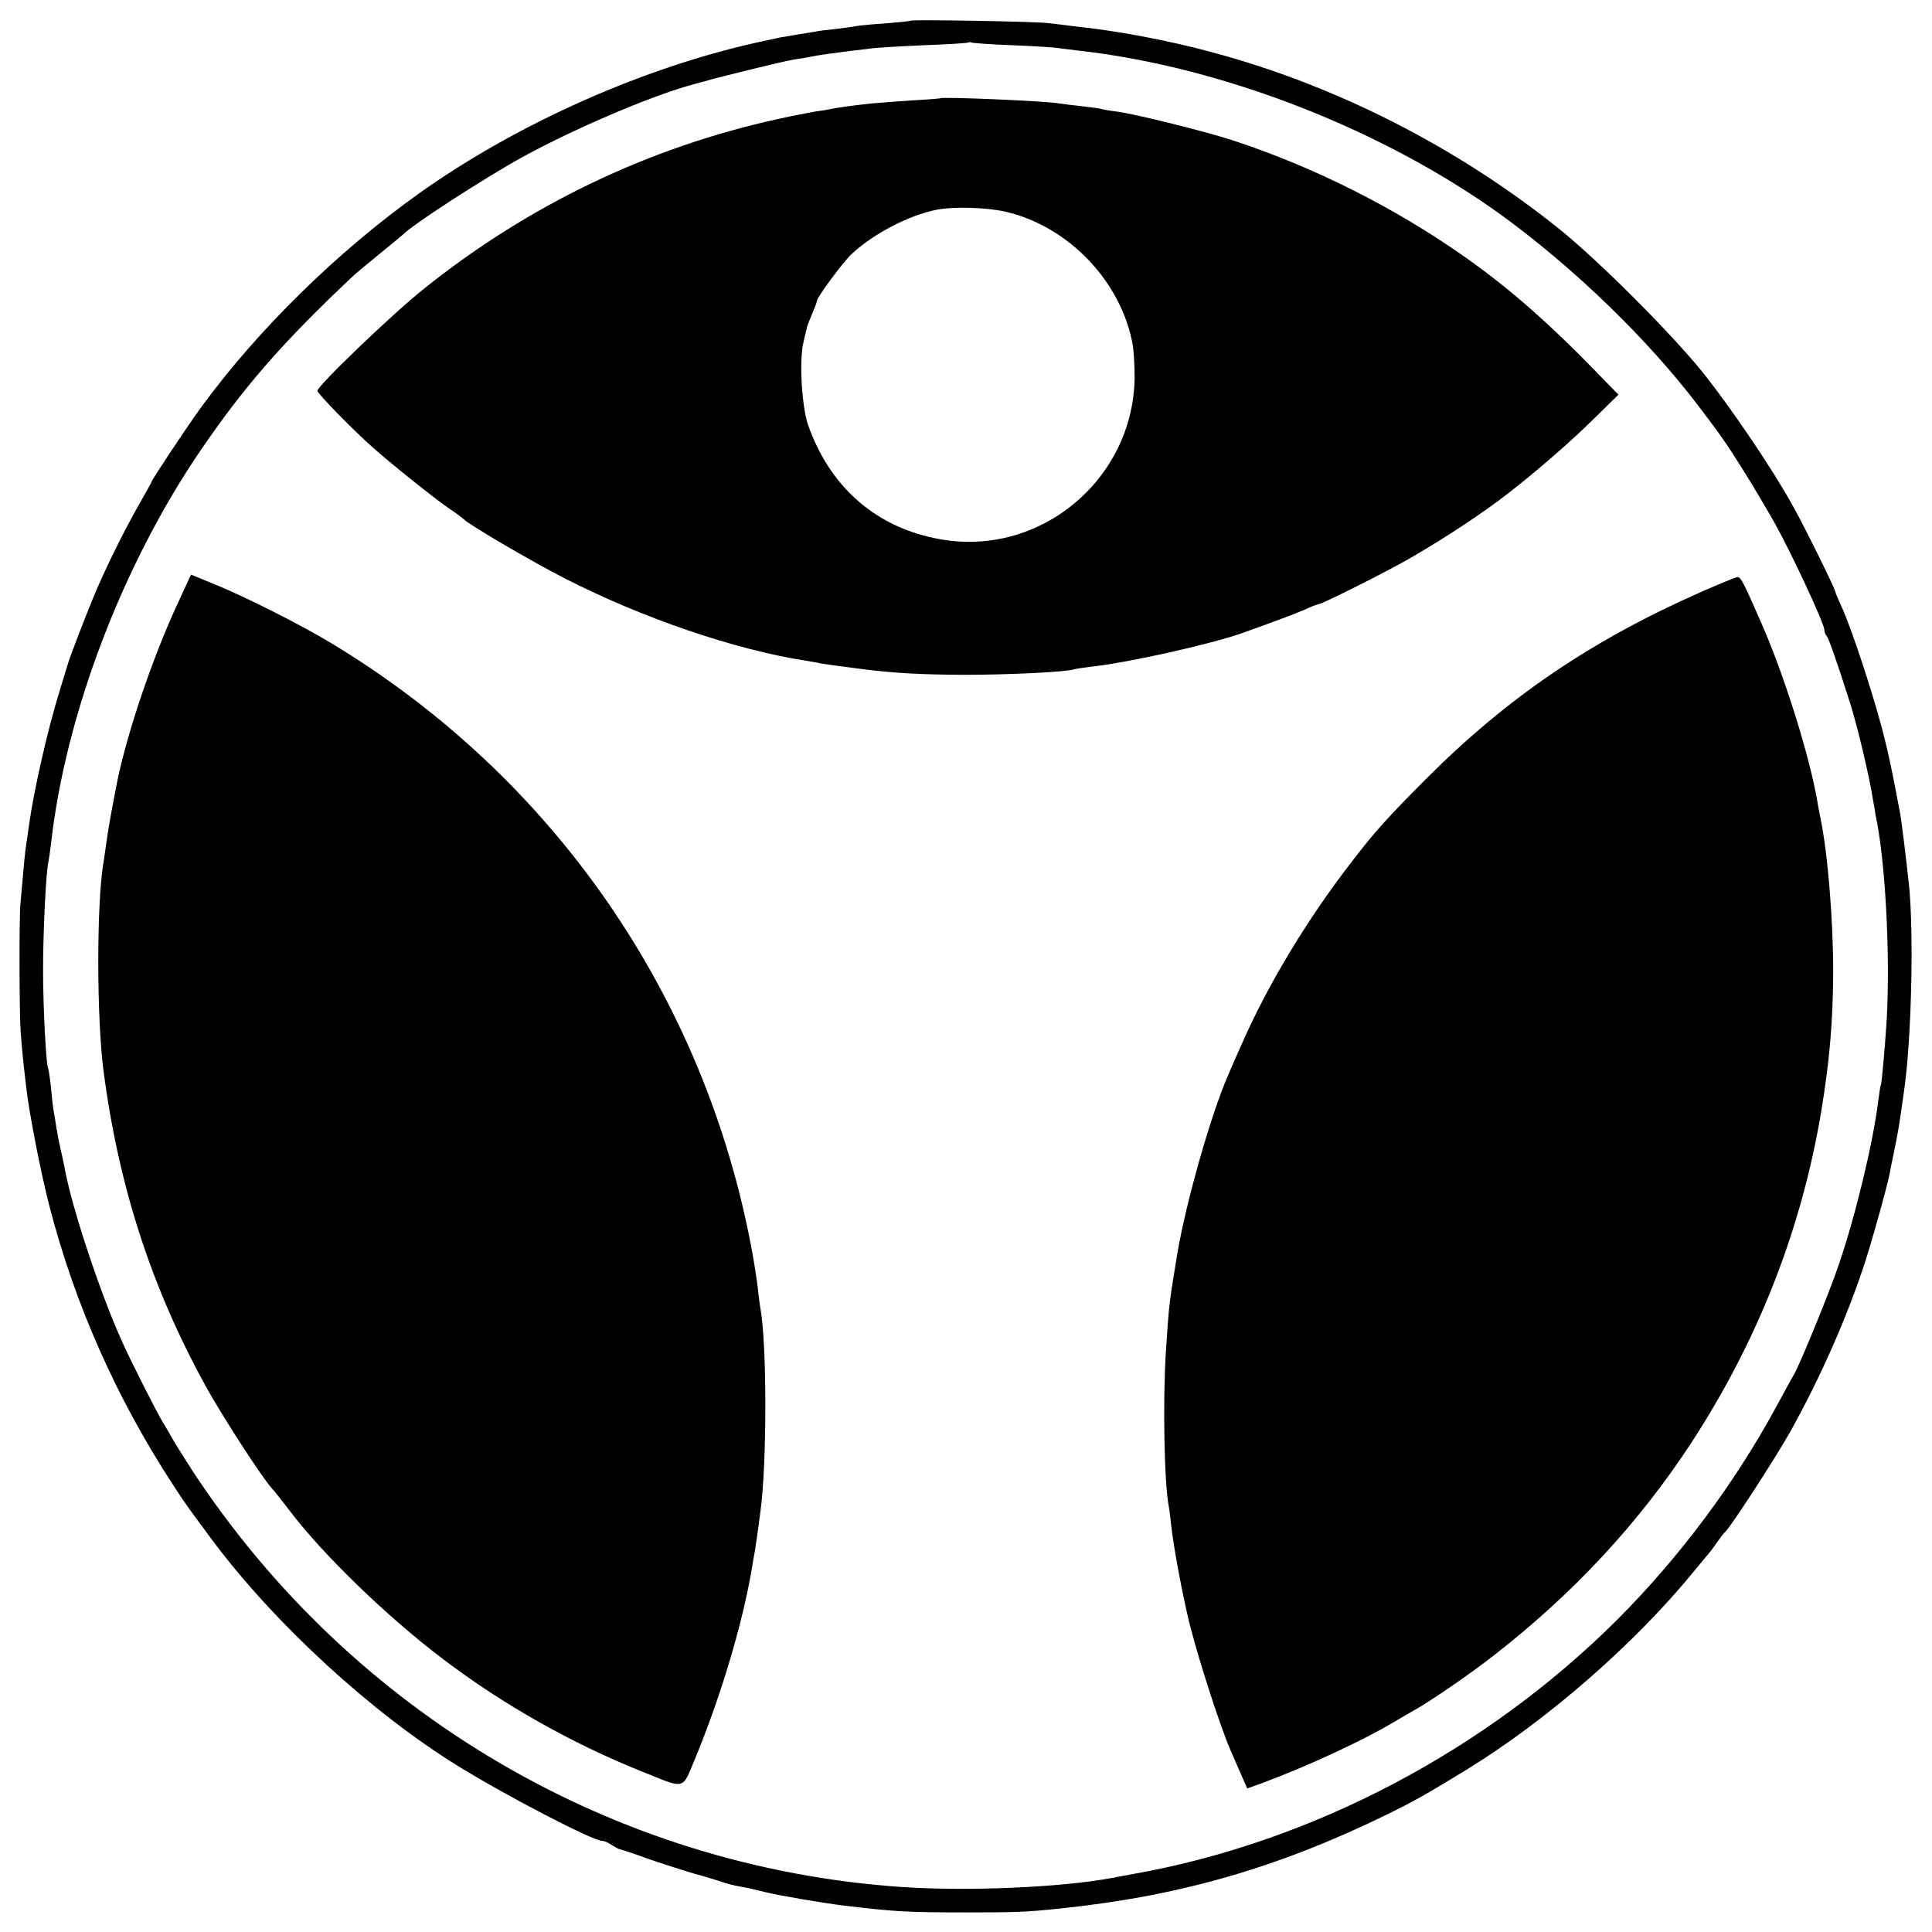 <?xml version="1.0" standalone="no"?>
<!DOCTYPE svg PUBLIC "-//W3C//DTD SVG 20010904//EN"
 "http://www.w3.org/TR/2001/REC-SVG-20010904/DTD/svg10.dtd">
<svg version="1.0" xmlns="http://www.w3.org/2000/svg"
 width="700pt" height="700pt" viewBox="0 0 700 700"
 preserveAspectRatio="xMidYMid meet">
<g transform="translate(0,700) scale(0.1,-0.1)"
fill="#000000" stroke="none">
<path d="M3298 6925 c-2 -2 -43 -6 -93 -10 -49 -3 -97 -8 -105 -10 -8 -2 -40
-6 -71 -10 -31 -3 -66 -7 -77 -10 -11 -2 -42 -7 -69 -11 -26 -5 -50 -9 -53 -9
-3 -1 -32 -7 -65 -14 -425 -91 -889 -297 -1247 -552 -296 -211 -584 -494 -788
-773 -47 -64 -180 -264 -180 -270 0 -2 -22 -41 -48 -87 -54 -95 -121 -230
-164 -334 -29 -70 -87 -221 -92 -240 -1 -5 -15 -48 -29 -95 -44 -142 -94 -361
-112 -490 -3 -25 -8 -56 -10 -70 -4 -22 -11 -99 -21 -215 -5 -56 -4 -398 1
-465 4 -54 7 -89 20 -200 11 -95 53 -310 84 -430 93 -358 243 -696 448 -1010
48 -74 54 -81 142 -200 226 -303 578 -626 891 -819 180 -111 489 -271 522
-271 8 0 22 -6 33 -14 11 -7 25 -15 30 -16 18 -5 29 -8 115 -39 47 -16 119
-39 160 -51 41 -11 86 -25 100 -30 14 -5 41 -12 60 -15 19 -3 60 -12 90 -20
54 -13 205 -39 285 -49 185 -22 226 -25 445 -25 177 0 218 1 340 14 434 45
792 148 1190 343 99 49 136 70 285 161 293 180 611 458 825 721 25 30 47 57
50 60 3 3 17 21 30 40 13 19 27 37 31 40 16 12 183 269 235 362 109 195 209
421 274 623 29 92 76 261 86 310 2 11 8 43 14 70 19 94 19 91 40 242 26 186
34 560 17 733 -11 102 -26 225 -32 260 -28 150 -41 214 -66 310 -35 133 -110
361 -145 438 -13 29 -24 54 -24 57 0 10 -108 229 -153 310 -76 138 -225 357
-327 485 -117 145 -381 409 -525 524 -368 294 -804 516 -1251 636 -161 44
-349 79 -504 95 -30 4 -71 9 -90 11 -38 6 -497 14 -502 9z m372 -89 c80 -3
156 -8 170 -11 14 -2 47 -6 73 -9 519 -59 1102 -287 1532 -599 264 -193 529
-450 712 -692 74 -97 99 -133 155 -222 34 -54 87 -143 118 -198 61 -109 180
-365 180 -387 0 -8 4 -18 9 -23 7 -9 37 -93 86 -248 25 -80 68 -259 81 -344 5
-26 9 -50 9 -53 36 -165 54 -505 41 -743 -6 -97 -18 -231 -21 -237 -2 -3 -6
-30 -10 -60 -18 -148 -81 -411 -142 -590 -32 -96 -136 -350 -161 -396 -6 -11
-37 -66 -68 -124 -150 -276 -349 -542 -571 -765 -477 -477 -1109 -810 -1758
-925 -27 -5 -61 -11 -75 -14 -189 -35 -524 -49 -762 -33 -1043 71 -1992 628
-2570 1507 -30 47 -63 99 -72 115 -9 17 -26 46 -38 65 -23 39 -115 220 -146
290 -81 179 -183 489 -208 629 -3 14 -9 45 -15 69 -5 23 -12 59 -15 78 -3 20
-7 45 -9 55 -2 10 -7 49 -10 86 -4 37 -9 70 -11 74 -7 12 -18 222 -18 354 0
134 10 348 19 390 2 11 7 43 10 70 53 469 260 1011 543 1425 158 231 294 387
546 625 11 11 57 49 101 85 44 36 82 67 85 70 31 34 300 208 435 282 185 101
453 216 605 259 25 7 50 14 55 15 46 14 288 73 320 78 22 3 51 8 65 11 29 6
76 12 145 21 28 3 61 7 75 9 14 2 97 7 185 11 88 3 162 8 164 10 2 2 7 2 10 0
3 -2 71 -7 151 -10z"/>
<path d="M3407 6644 c-1 -1 -49 -5 -107 -8 -58 -4 -123 -9 -145 -11 -71 -8
-130 -16 -145 -20 -8 -2 -33 -6 -55 -9 -22 -4 -83 -15 -135 -27 -468 -102
-906 -312 -1285 -616 -114 -91 -385 -351 -385 -369 0 -10 137 -150 205 -209
64 -57 222 -183 270 -216 28 -18 52 -37 55 -40 17 -19 246 -153 365 -214 282
-144 614 -258 875 -299 19 -3 44 -7 55 -10 18 -3 68 -10 155 -21 113 -14 204
-19 360 -20 163 0 373 10 402 20 7 2 33 6 58 9 133 14 433 81 550 122 134 48
189 69 227 85 23 11 44 19 48 19 13 0 244 116 333 167 128 74 268 166 362 240
98 76 223 185 299 260 l95 93 -45 46 c-191 199 -337 329 -503 447 -255 181
-554 332 -851 429 -105 34 -348 94 -420 104 -27 3 -52 8 -55 9 -3 2 -34 6 -69
10 -34 4 -71 8 -82 10 -45 9 -425 25 -432 19z m236 -411 c230 -53 423 -256
462 -488 3 -22 6 -74 6 -115 -6 -368 -342 -648 -703 -584 -230 40 -400 186
-480 414 -23 66 -33 233 -17 300 6 25 12 50 13 55 1 6 10 27 19 49 9 21 17 42
17 46 0 13 97 144 127 171 81 74 204 138 306 159 61 12 180 9 250 -7z"/>
<path d="M645 4816 c-91 -195 -184 -469 -221 -651 -17 -86 -34 -180 -39 -221
-4 -27 -8 -60 -11 -74 -24 -150 -24 -555 1 -750 55 -418 173 -783 369 -1140
58 -106 208 -338 243 -375 10 -11 38 -46 62 -78 123 -162 355 -386 556 -538
217 -165 467 -306 722 -408 160 -64 143 -69 193 51 93 225 172 491 205 690 3
18 7 44 10 58 2 14 7 44 10 67 3 23 8 57 10 75 24 170 24 611 0 738 -2 14 -7
46 -9 71 -3 26 -12 86 -21 135 -170 923 -719 1717 -1522 2202 -114 69 -318
172 -435 219 l-76 31 -47 -102z"/>
<path d="M6165 4856 c-399 -176 -704 -383 -1000 -680 -140 -141 -182 -187
-268 -299 -161 -208 -307 -450 -401 -667 -16 -36 -37 -83 -46 -105 -61 -138
-152 -457 -184 -645 -31 -189 -30 -180 -42 -360 -11 -180 -6 -473 11 -560 2
-9 6 -41 9 -71 8 -69 31 -198 57 -314 27 -124 120 -413 159 -500 5 -11 20 -46
34 -78 l25 -57 58 21 c159 59 364 154 474 220 30 18 63 37 74 43 59 33 203
132 286 197 287 223 524 477 716 770 242 371 400 773 472 1204 30 183 42 320
43 504 0 190 -20 435 -47 561 -3 14 -8 41 -11 60 -29 165 -118 449 -199 635
-69 158 -78 175 -90 174 -5 0 -64 -24 -130 -53z"/>
</g>
</svg>
